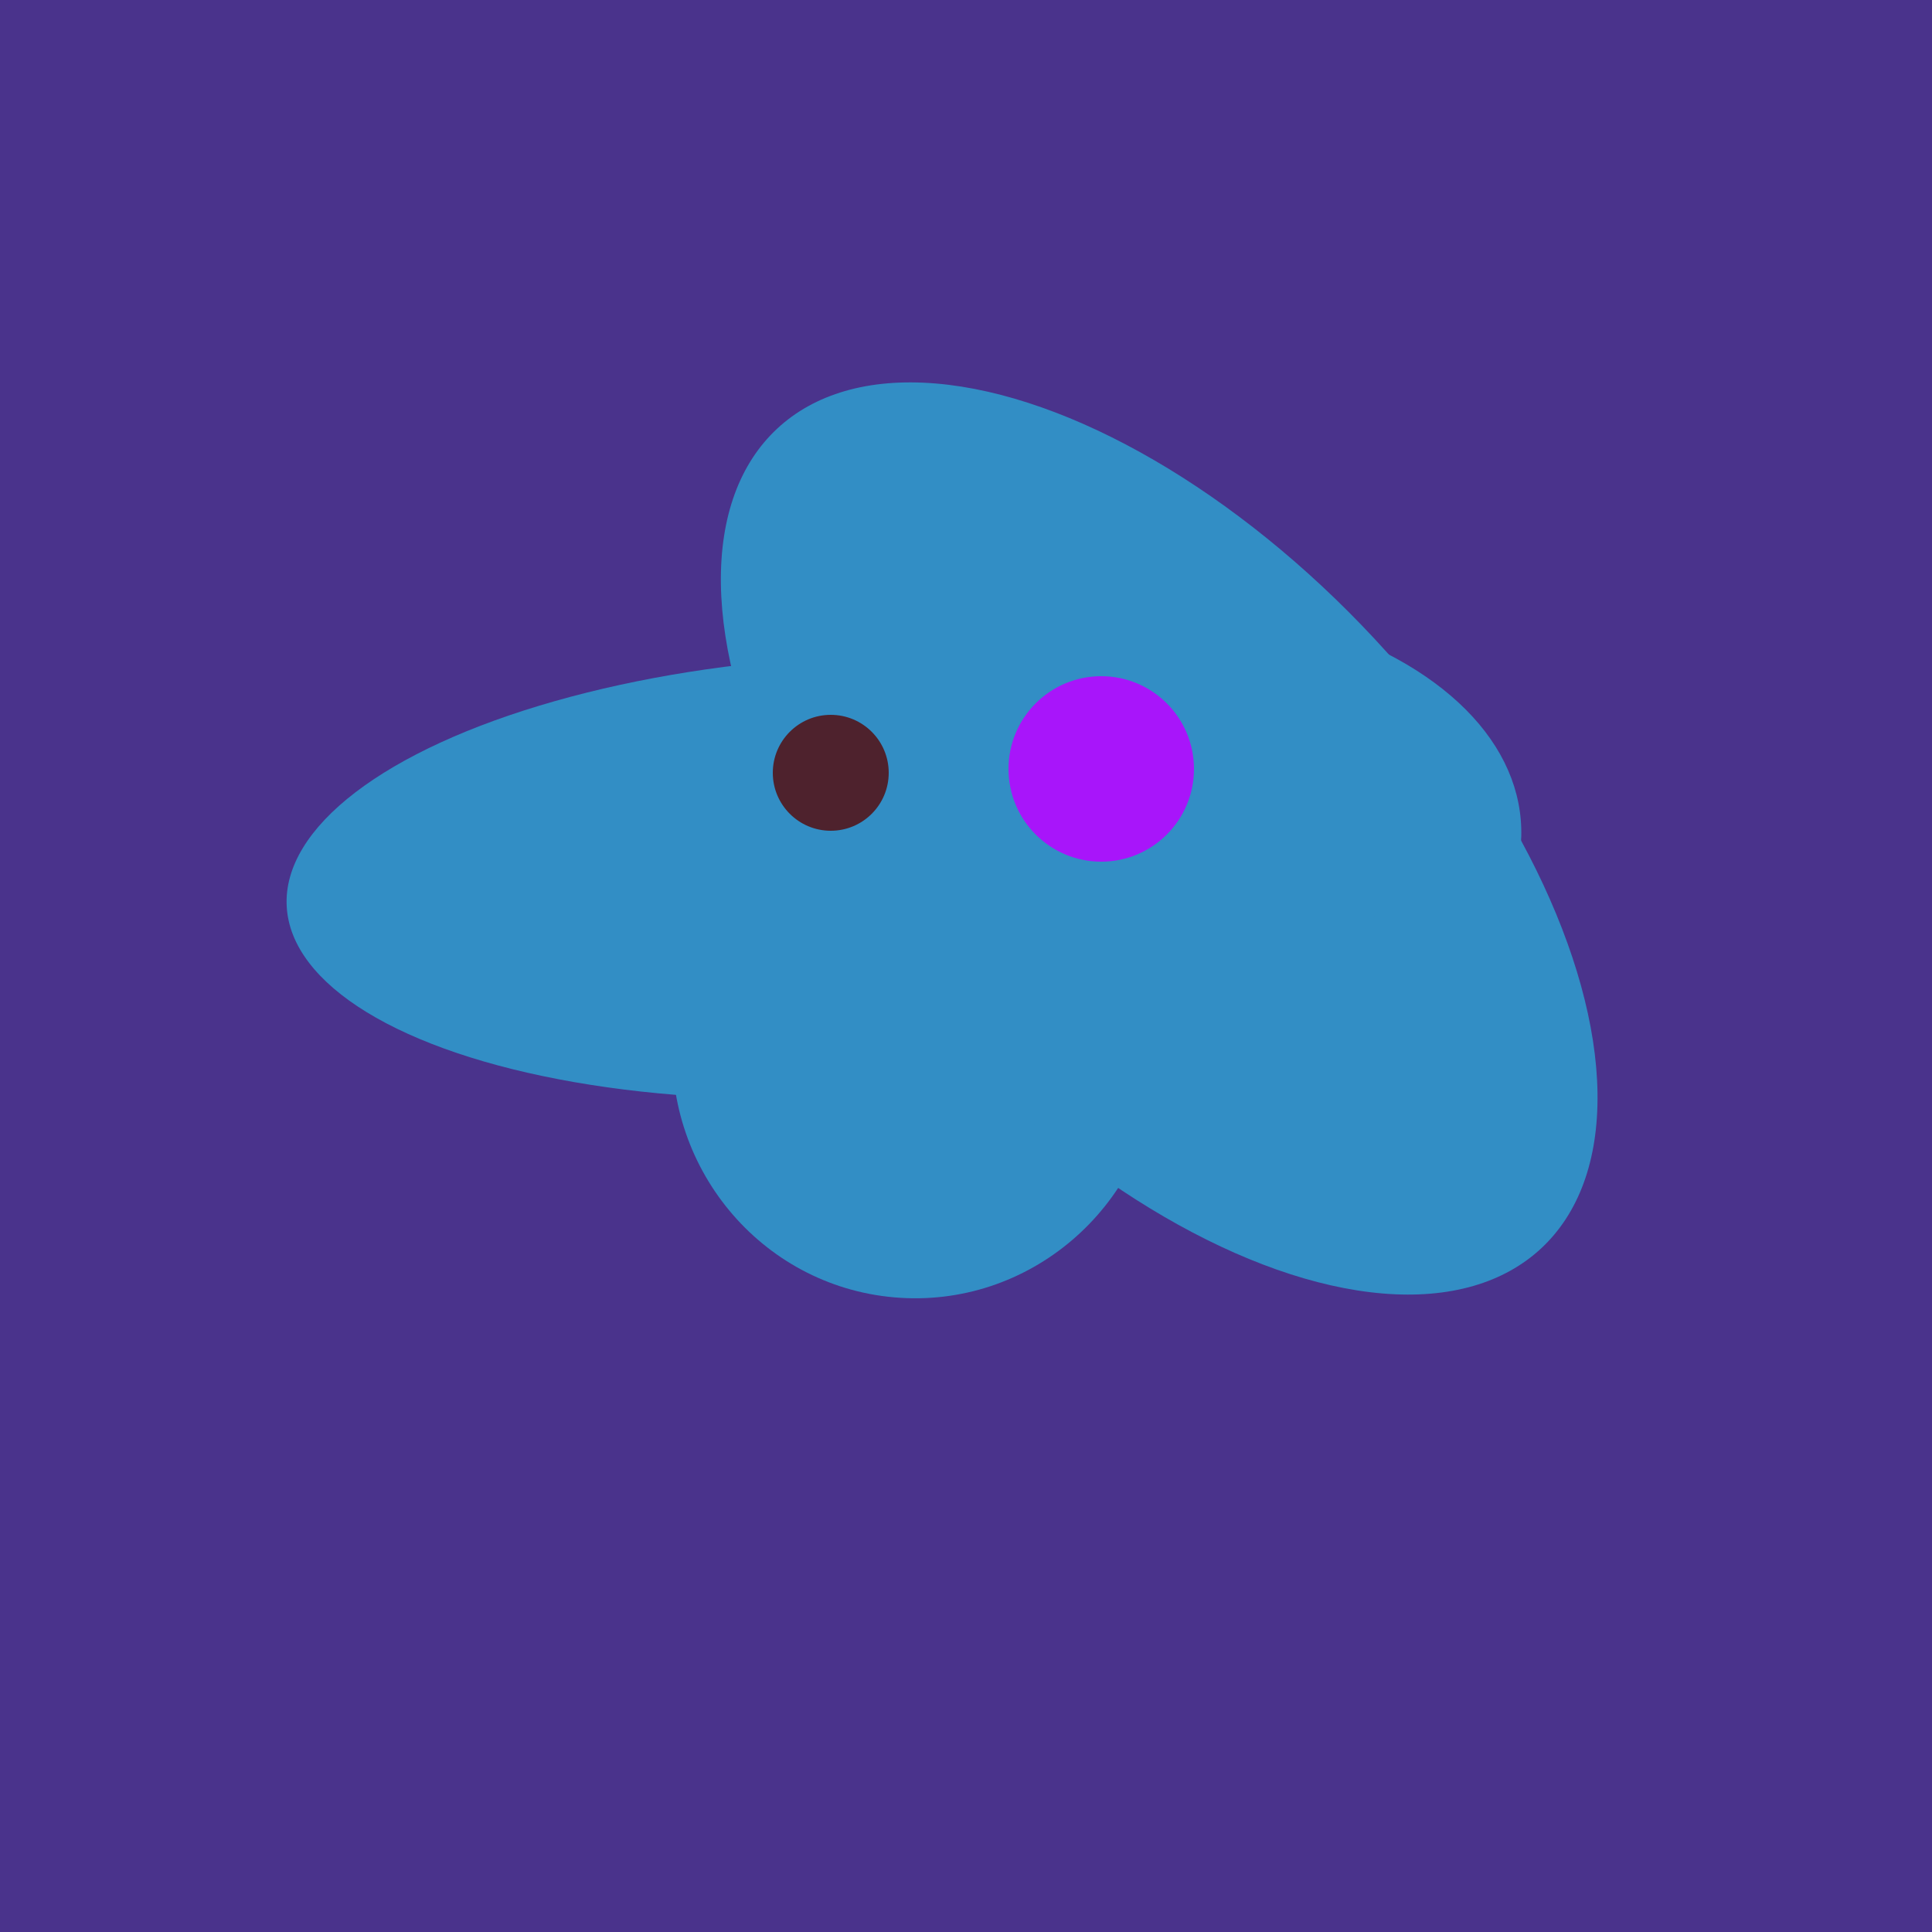 <svg width="500" height="500" xmlns="http://www.w3.org/2000/svg"><rect width="500" height="500" fill="#4a338c"/><ellipse cx="237" cy="272" rx="63" ry="64" transform="rotate(185, 237, 272)" fill="rgb(50,142,197)"/><ellipse cx="280" cy="222" rx="67" ry="114" transform="rotate(265, 280, 222)" fill="rgb(50,142,197)"/><ellipse cx="300" cy="217" rx="76" ry="145" transform="rotate(137, 300, 217)" fill="rgb(50,142,197)"/><ellipse cx="218" cy="227" rx="144" ry="57" transform="rotate(177, 218, 227)" fill="rgb(50,142,197)"/><circle cx="215" cy="200" r="15" fill="rgb(78,34,45)" /><circle cx="285" cy="199" r="24" fill="rgb(168,21,250)" /></svg>